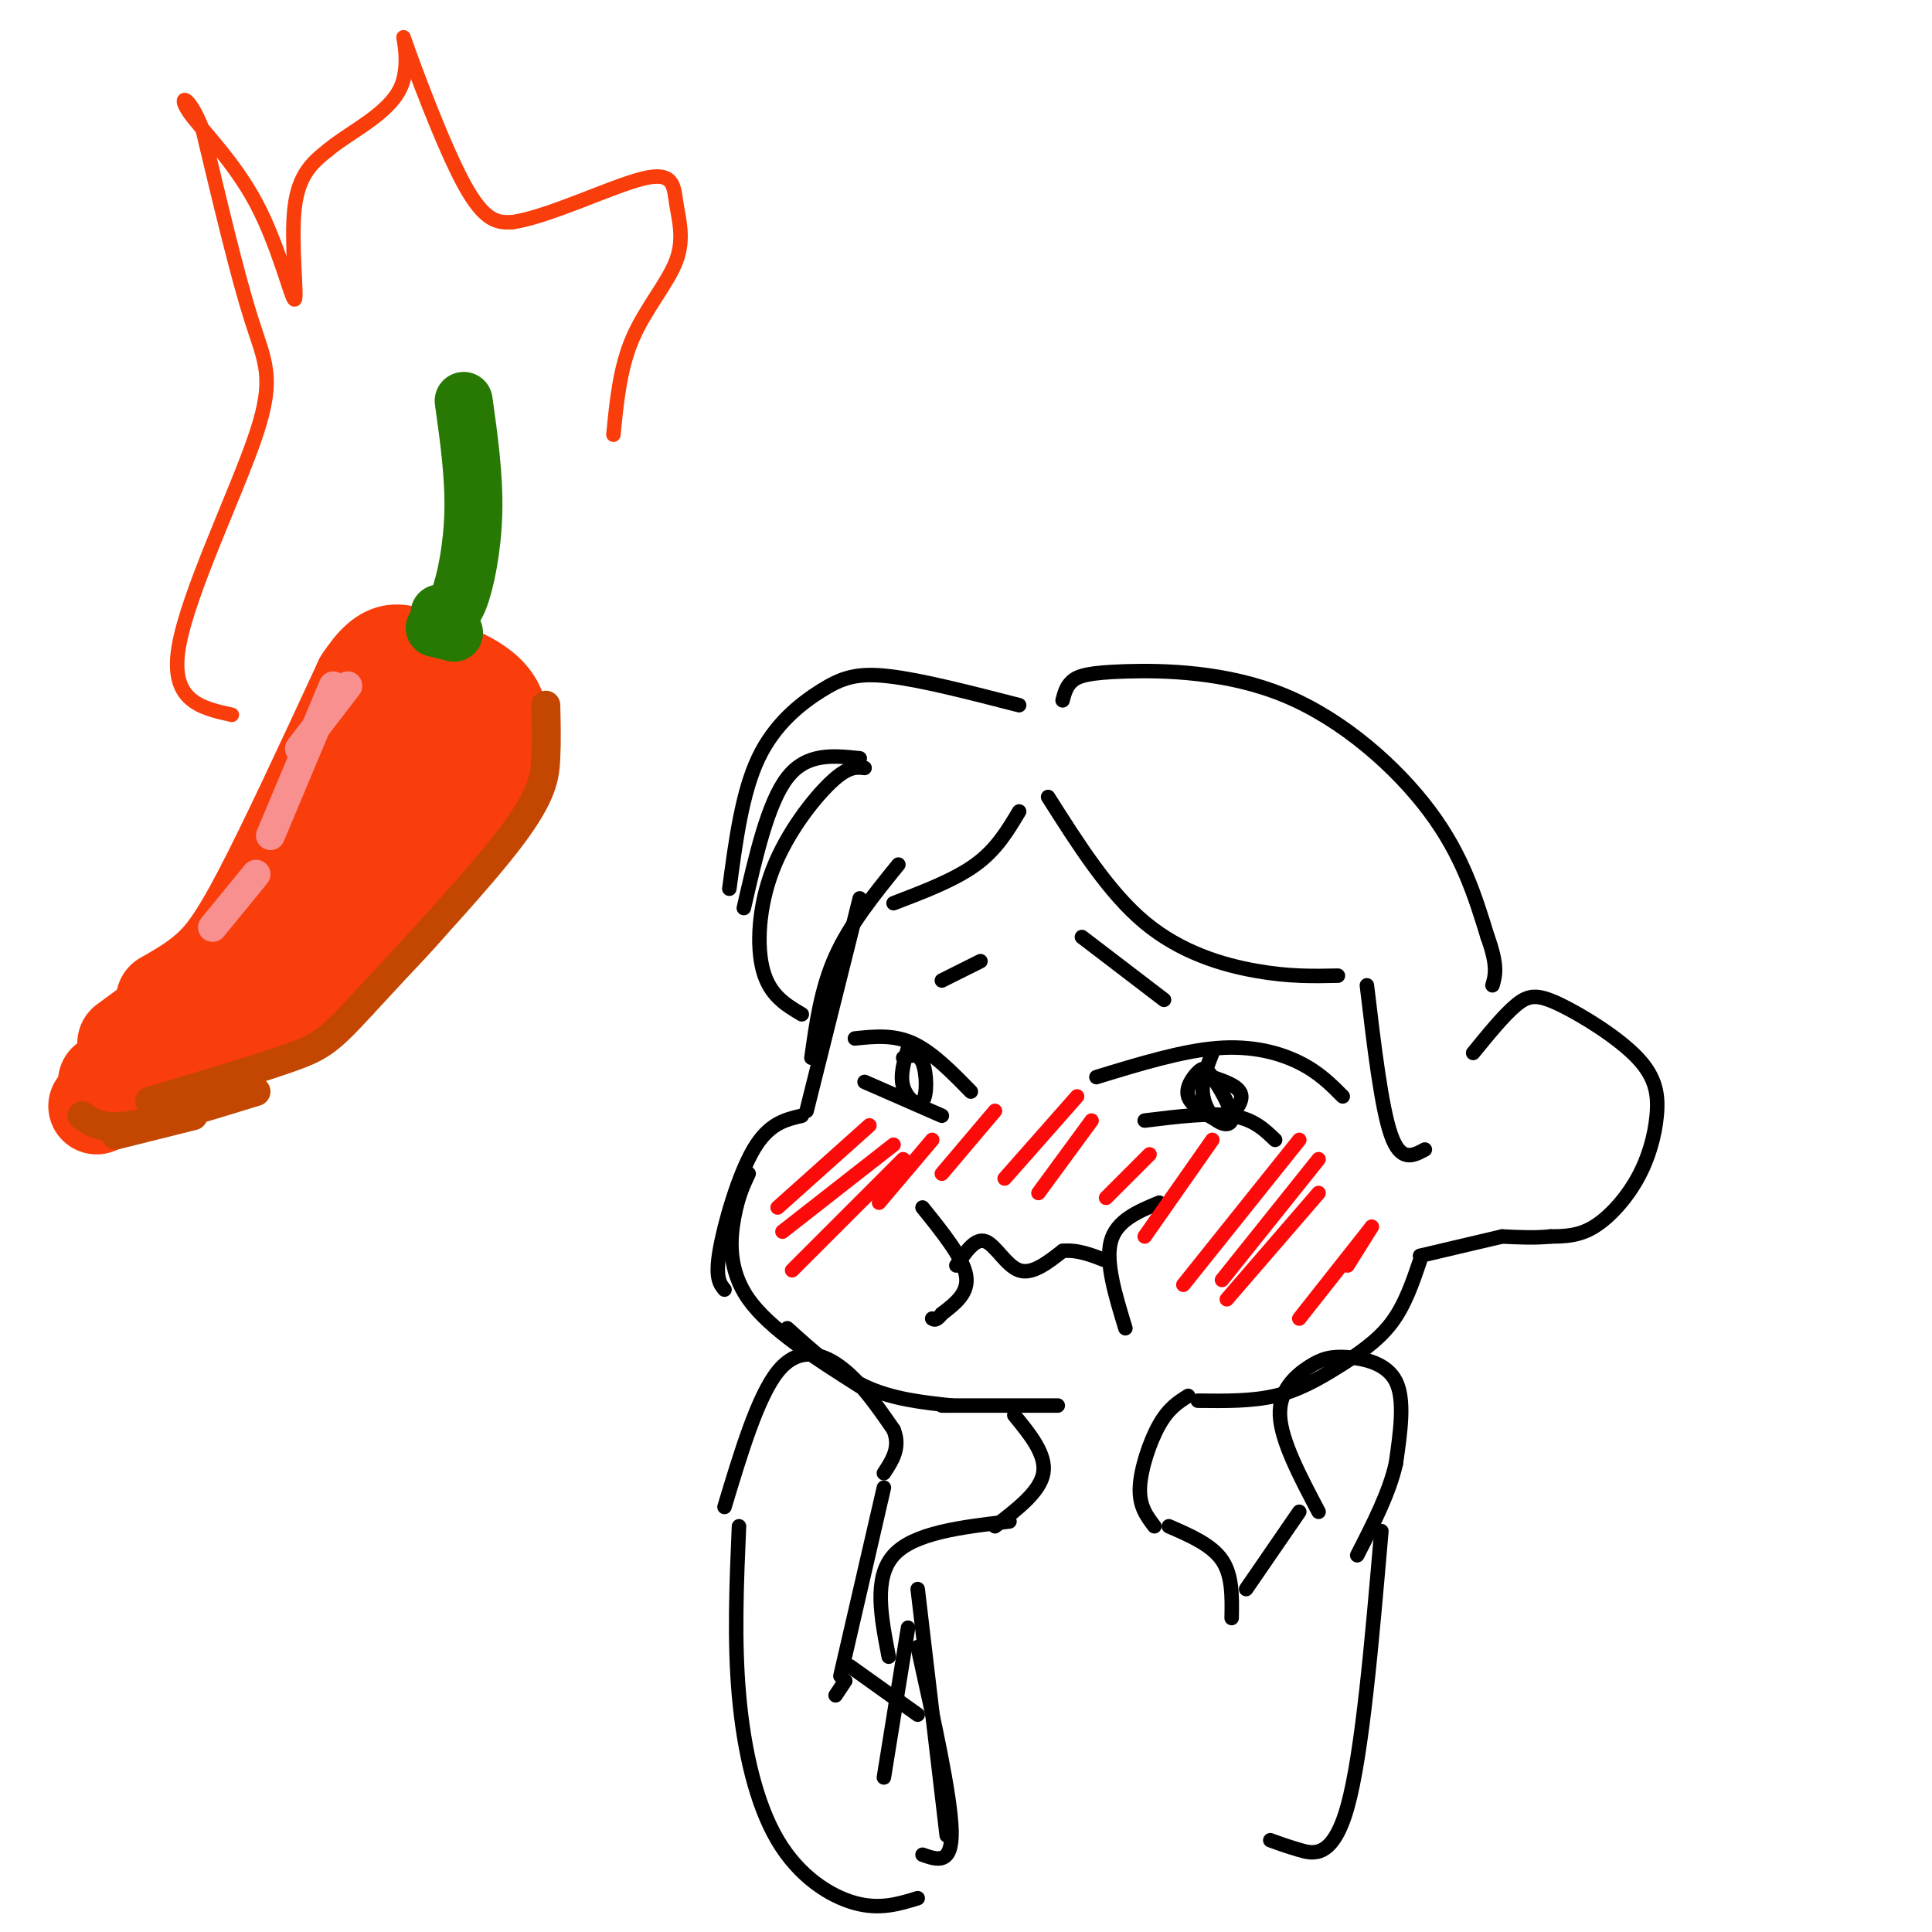 <svg viewBox='0 0 400 400' version='1.1' xmlns='http://www.w3.org/2000/svg' xmlns:xlink='http://www.w3.org/1999/xlink'><g fill='none' stroke='rgb(249,61,11)' stroke-width='20' stroke-linecap='round' stroke-linejoin='round'><path d='M34,207c3.044,-1.733 6.089,-3.467 9,-6c2.911,-2.533 5.689,-5.867 11,-16c5.311,-10.133 13.156,-27.067 21,-44'/><path d='M75,141c5.226,-8.036 7.792,-6.125 13,-4c5.208,2.125 13.060,4.464 15,10c1.940,5.536 -2.030,14.268 -6,23'/><path d='M97,170c-5.333,9.578 -15.667,22.022 -25,30c-9.333,7.978 -17.667,11.489 -26,15'/><path d='M46,215c-4.333,2.500 -2.167,1.250 0,0'/><path d='M75,181c-3.417,6.833 -6.833,13.667 -14,20c-7.167,6.333 -18.083,12.167 -29,18'/><path d='M60,191c0.000,0.000 -34.000,25.000 -34,25'/><path d='M60,200c0.000,0.000 -38.000,24.000 -38,24'/><path d='M85,155c-6.917,14.917 -13.833,29.833 -13,30c0.833,0.167 9.417,-14.417 18,-29'/><path d='M90,156c1.071,0.536 -5.250,16.375 -9,25c-3.750,8.625 -4.929,10.036 -11,15c-6.071,4.964 -17.036,13.482 -28,22'/><path d='M42,218c-8.333,5.500 -15.167,8.250 -22,11'/></g>
<g fill='none' stroke='rgb(39,121,4)' stroke-width='12' stroke-linecap='round' stroke-linejoin='round'><path d='M91,127c1.311,0.222 2.622,0.444 4,-3c1.378,-3.444 2.822,-10.556 3,-18c0.178,-7.444 -0.911,-15.222 -2,-23'/><path d='M90,130c0.000,0.000 4.000,1.000 4,1'/></g>
<g fill='none' stroke='rgb(195,71,1)' stroke-width='6' stroke-linecap='round' stroke-linejoin='round'><path d='M113,146c0.089,3.644 0.178,7.289 0,11c-0.178,3.711 -0.622,7.489 -7,16c-6.378,8.511 -18.689,21.756 -31,35'/><path d='M75,208c-6.867,7.489 -8.533,8.711 -15,11c-6.467,2.289 -17.733,5.644 -29,9'/><path d='M24,235c0.000,0.000 16.000,-4.000 16,-4'/><path d='M53,226c-10.000,3.083 -20.000,6.167 -26,7c-6.000,0.833 -8.000,-0.583 -10,-2'/></g>
<g fill='none' stroke='rgb(249,144,144)' stroke-width='6' stroke-linecap='round' stroke-linejoin='round'><path d='M72,142c0.000,0.000 -10.000,13.000 -10,13'/><path d='M69,142c0.000,0.000 -13.000,31.000 -13,31'/><path d='M53,181c0.000,0.000 -9.000,11.000 -9,11'/></g>
<g fill='none' stroke='rgb(0,0,0)' stroke-width='3' stroke-linecap='round' stroke-linejoin='round'><path d='M186,179c-5.000,6.167 -10.000,12.333 -13,19c-3.000,6.667 -4.000,13.833 -5,21'/><path d='M178,186c0.000,0.000 -11.000,44.000 -11,44'/><path d='M166,231c-3.422,0.800 -6.844,1.600 -10,7c-3.156,5.400 -6.044,15.400 -7,21c-0.956,5.600 0.022,6.800 1,8'/><path d='M155,243c-1.089,2.311 -2.178,4.622 -3,9c-0.822,4.378 -1.378,10.822 3,17c4.378,6.178 13.689,12.089 23,18'/><path d='M163,275c5.167,4.667 10.333,9.333 16,12c5.667,2.667 11.833,3.333 18,4'/><path d='M227,223c8.867,-2.711 17.733,-5.422 25,-6c7.267,-0.578 12.933,0.978 17,3c4.067,2.022 6.533,4.511 9,7'/><path d='M237,232c6.750,-0.833 13.500,-1.667 18,-1c4.500,0.667 6.750,2.833 9,5'/><path d='M251,218c-1.066,2.732 -2.132,5.464 -2,8c0.132,2.536 1.463,4.876 3,6c1.537,1.124 3.279,1.030 3,-1c-0.279,-2.030 -2.580,-5.998 -4,-8c-1.420,-2.002 -1.959,-2.039 -3,-1c-1.041,1.039 -2.583,3.154 -2,5c0.583,1.846 3.292,3.423 6,5'/><path d='M252,232c2.311,-0.156 5.089,-3.044 5,-5c-0.089,-1.956 -3.044,-2.978 -6,-4'/><path d='M201,226c-4.000,-4.083 -8.000,-8.167 -12,-10c-4.000,-1.833 -8.000,-1.417 -12,-1'/><path d='M195,231c0.000,0.000 -16.000,-7.000 -16,-7'/><path d='M188,217c-0.851,2.810 -1.702,5.619 -1,8c0.702,2.381 2.958,4.333 4,3c1.042,-1.333 0.869,-5.952 0,-8c-0.869,-2.048 -2.435,-1.524 -4,-1'/><path d='M224,194c0.000,0.000 17.000,13.000 17,13'/><path d='M203,199c0.000,0.000 -8.000,4.000 -8,4'/><path d='M198,262c1.956,-2.867 3.911,-5.733 6,-5c2.089,0.733 4.311,5.067 7,6c2.689,0.933 5.844,-1.533 9,-4'/><path d='M220,259c3.000,-0.333 6.000,0.833 9,2'/><path d='M195,291c0.000,0.000 24.000,0.000 24,0'/><path d='M191,250c4.167,5.167 8.333,10.333 9,14c0.667,3.667 -2.167,5.833 -5,8'/><path d='M195,272c-1.167,1.500 -1.583,1.250 -2,1'/><path d='M240,249c-4.417,1.833 -8.833,3.667 -10,8c-1.167,4.333 0.917,11.167 3,18'/><path d='M217,165c6.267,9.889 12.533,19.778 20,26c7.467,6.222 16.133,8.778 23,10c6.867,1.222 11.933,1.111 17,1'/><path d='M211,168c-2.333,3.917 -4.667,7.833 -9,11c-4.333,3.167 -10.667,5.583 -17,8'/><path d='M211,146c-10.179,-2.619 -20.357,-5.238 -27,-6c-6.643,-0.762 -9.750,0.333 -14,3c-4.250,2.667 -9.643,6.905 -13,14c-3.357,7.095 -4.679,17.048 -6,27'/><path d='M178,157c-5.500,-0.583 -11.000,-1.167 -15,4c-4.000,5.167 -6.500,16.083 -9,27'/><path d='M179,159c-1.708,-0.196 -3.417,-0.393 -7,3c-3.583,3.393 -9.042,10.375 -12,18c-2.958,7.625 -3.417,15.893 -2,21c1.417,5.107 4.708,7.054 8,9'/><path d='M220,145c0.380,-1.463 0.759,-2.925 2,-4c1.241,-1.075 3.343,-1.762 11,-2c7.657,-0.238 20.869,-0.026 33,5c12.131,5.026 23.180,14.864 30,24c6.820,9.136 9.410,17.568 12,26'/><path d='M308,194c2.167,6.000 1.583,8.000 1,10'/><path d='M305,218c3.233,-3.967 6.466,-7.935 9,-10c2.534,-2.065 4.369,-2.228 9,0c4.631,2.228 12.059,6.846 16,11c3.941,4.154 4.397,7.846 4,12c-0.397,4.154 -1.645,8.772 -4,13c-2.355,4.228 -5.816,8.065 -9,10c-3.184,1.935 -6.092,1.967 -9,2'/><path d='M321,256c-3.167,0.333 -6.583,0.167 -10,0'/><path d='M283,204c1.500,12.667 3.000,25.333 5,31c2.000,5.667 4.500,4.333 7,3'/><path d='M311,256c0.000,0.000 -17.000,4.000 -17,4'/><path d='M294,261c-1.583,4.649 -3.167,9.298 -6,13c-2.833,3.702 -6.917,6.458 -11,9c-4.083,2.542 -8.167,4.869 -13,6c-4.833,1.131 -10.417,1.065 -16,1'/><path d='M150,312c3.444,-11.422 6.889,-22.844 11,-28c4.111,-5.156 8.889,-4.044 13,-1c4.111,3.044 7.556,8.022 11,13'/><path d='M185,296c1.500,3.667 -0.250,6.333 -2,9'/><path d='M273,313c-3.898,-7.394 -7.796,-14.788 -8,-20c-0.204,-5.212 3.285,-8.242 6,-10c2.715,-1.758 4.654,-2.242 8,-2c3.346,0.242 8.099,1.212 10,5c1.901,3.788 0.951,10.394 0,17'/><path d='M289,303c-1.333,6.000 -4.667,12.500 -8,19'/><path d='M210,293c3.333,4.083 6.667,8.167 6,12c-0.667,3.833 -5.333,7.417 -10,11'/><path d='M246,289c-2.022,1.267 -4.044,2.533 -6,6c-1.956,3.467 -3.844,9.133 -4,13c-0.156,3.867 1.422,5.933 3,8'/><path d='M183,308c0.000,0.000 -9.000,39.000 -9,39'/><path d='M153,316c-0.506,11.792 -1.012,23.583 0,35c1.012,11.417 3.542,22.458 8,30c4.458,7.542 10.845,11.583 16,13c5.155,1.417 9.077,0.208 13,-1'/><path d='M176,345c0.000,0.000 14.000,10.000 14,10'/><path d='M209,315c-9.917,1.167 -19.833,2.333 -24,7c-4.167,4.667 -2.583,12.833 -1,21'/><path d='M242,316c4.417,1.917 8.833,3.833 11,7c2.167,3.167 2.083,7.583 2,12'/><path d='M175,348c0.000,0.000 -2.000,3.000 -2,3'/><path d='M191,384c3.083,1.083 6.167,2.167 6,-5c-0.167,-7.167 -3.583,-22.583 -7,-38'/><path d='M190,329c0.000,0.000 6.000,51.000 6,51'/><path d='M188,337c0.000,0.000 -5.000,31.000 -5,31'/><path d='M269,313c0.000,0.000 -11.000,16.000 -11,16'/><path d='M286,317c-1.978,23.022 -3.956,46.044 -7,57c-3.044,10.956 -7.156,9.844 -10,9c-2.844,-0.844 -4.422,-1.422 -6,-2'/></g>
<g fill='none' stroke='rgb(253,10,10)' stroke-width='3' stroke-linecap='round' stroke-linejoin='round'><path d='M180,233c0.000,0.000 -19.000,17.000 -19,17'/><path d='M185,237c0.000,0.000 -23.000,18.000 -23,18'/><path d='M187,240c0.000,0.000 -23.000,23.000 -23,23'/><path d='M193,236c0.000,0.000 -11.000,13.000 -11,13'/><path d='M206,230c0.000,0.000 -11.000,13.000 -11,13'/><path d='M223,227c0.000,0.000 -15.000,17.000 -15,17'/><path d='M226,232c0.000,0.000 -11.000,15.000 -11,15'/><path d='M238,239c0.000,0.000 -9.000,9.000 -9,9'/><path d='M251,236c0.000,0.000 -14.000,20.000 -14,20'/><path d='M269,236c0.000,0.000 -24.000,30.000 -24,30'/><path d='M273,240c0.000,0.000 -20.000,25.000 -20,25'/><path d='M273,247c0.000,0.000 -19.000,22.000 -19,22'/><path d='M284,254c0.000,0.000 -15.000,19.000 -15,19'/><path d='M284,254c0.000,0.000 -5.000,8.000 -5,8'/></g>
<g fill='none' stroke='rgb(249,61,11)' stroke-width='3' stroke-linecap='round' stroke-linejoin='round'><path d='M48,148c-6.429,-1.423 -12.857,-2.845 -11,-14c1.857,-11.155 12.000,-32.042 16,-44c4.000,-11.958 1.857,-14.988 -1,-24c-2.857,-9.012 -6.429,-24.006 -10,-39'/><path d='M42,27c-2.940,-7.697 -5.291,-7.438 -3,-4c2.291,3.438 9.222,10.056 14,19c4.778,8.944 7.402,20.216 8,20c0.598,-0.216 -0.829,-11.919 0,-19c0.829,-7.081 3.915,-9.541 7,-12'/><path d='M68,31c4.579,-3.818 12.526,-7.364 15,-13c2.474,-5.636 -0.526,-13.364 1,-9c1.526,4.364 7.579,20.818 12,29c4.421,8.182 7.211,8.091 10,8'/><path d='M106,46c7.273,-0.961 20.454,-7.362 27,-9c6.546,-1.638 6.456,1.489 7,5c0.544,3.511 1.724,7.407 0,12c-1.724,4.593 -6.350,9.884 -9,16c-2.650,6.116 -3.325,13.058 -4,20'/></g>
</svg>